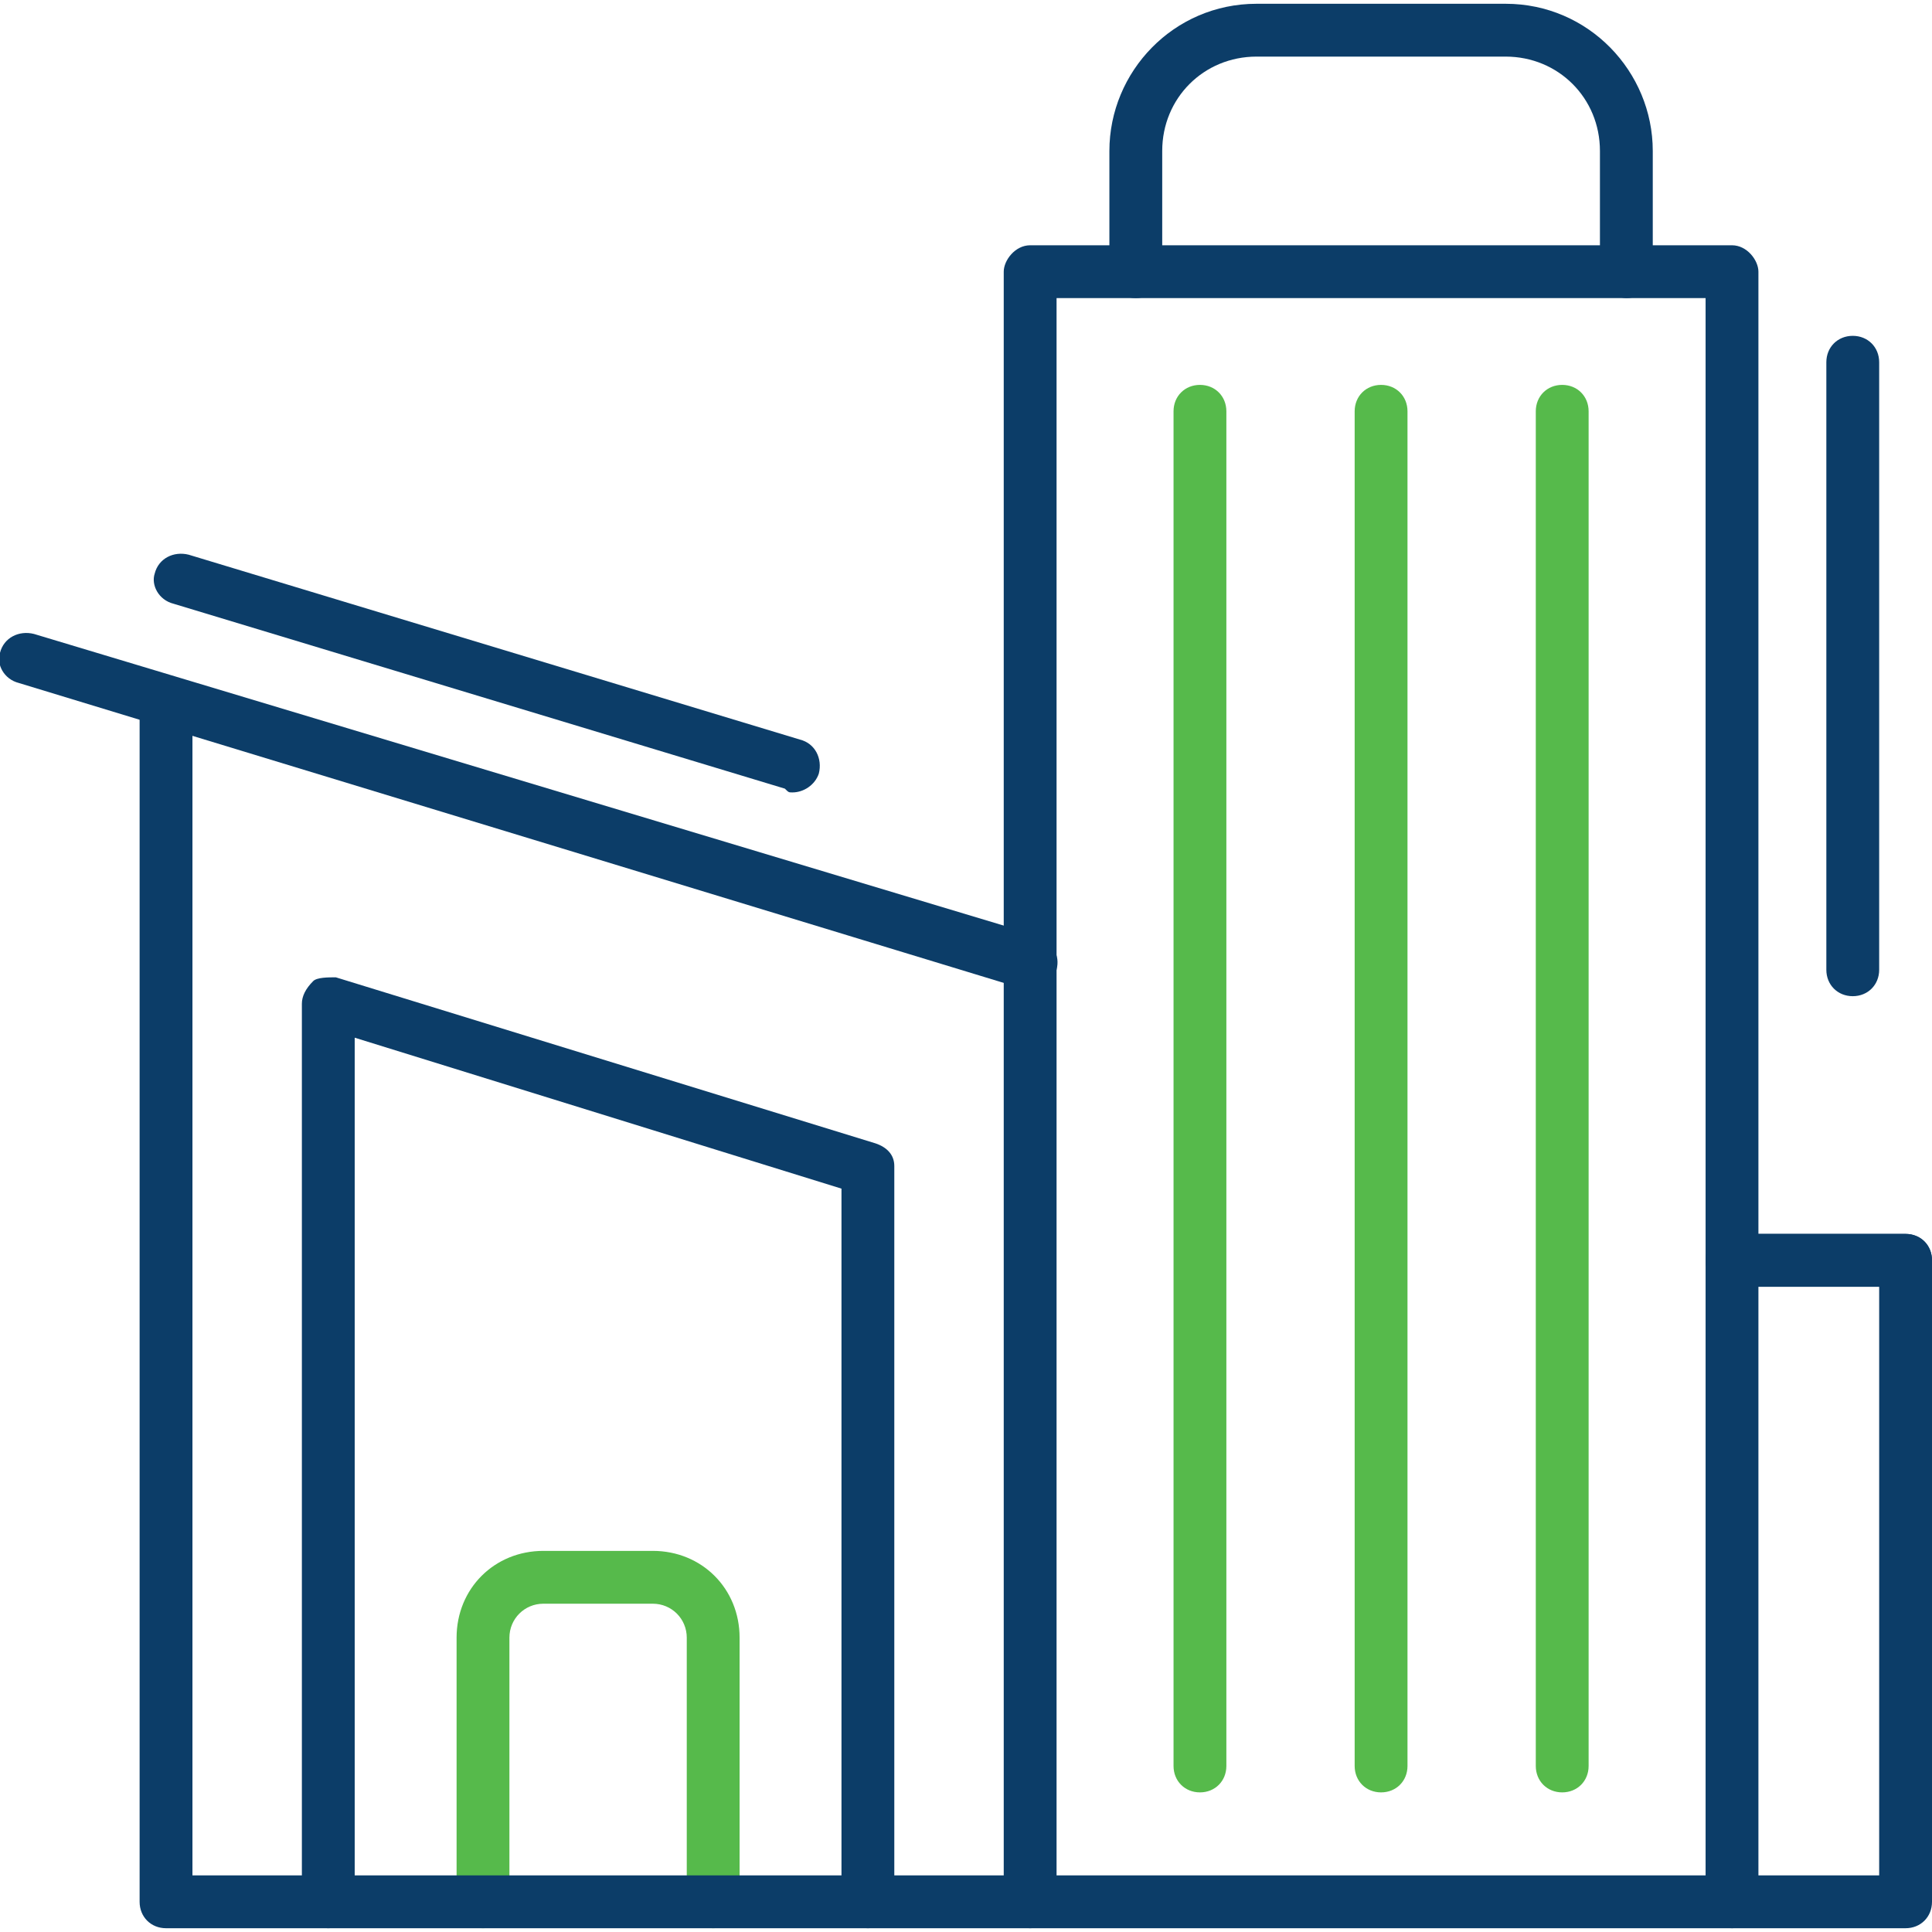 <svg xmlns="http://www.w3.org/2000/svg" version="1.1" xmlns:xlink="http://www.w3.org/1999/xlink" xmlns:svgjs="http://svgjs.com/svgjs" width="512" height="512" x="0" y="0" viewBox="0 0 512 512" style="enable-background:new 0 0 512 512" xml:space="preserve" class=""><g><g xmlns="http://www.w3.org/2000/svg" id="Layer_x0020_1"><path d="m189 511c-4 0-7-3-7-7v-70c0-5-4-9-9-9h-29c-5 0-9 4-9 9v70c0 4-3 7-7 7s-7-3-7-7v-70c0-13 10-23 23-23h29c13 0 23 10 23 23v70c0 4-3 7-7 7z" fill="#56ba4b" data-original="#d50060"></path><path d="m459 511h-186c-4 0-7-3-7-7v-432c0-3 3-7 7-7h186c4 0 7 4 7 7v432c0 4-3 7-7 7zm-179-14h172v-418h-172z" fill="#0c3d68" data-original="#336666" class=""></path><path d="m366 475c-4 0-7-3-7-7v-359c0-4 3-7 7-7s7 3 7 7v359c0 4-3 7-7 7z" fill="#56ba4b" data-original="#d50060"></path><path d="m318 475c-4 0-7-3-7-7v-359c0-4 3-7 7-7s7 3 7 7v359c0 4-3 7-7 7z" fill="#56ba4b" data-original="#d50060"></path><path d="m414 475c-4 0-7-3-7-7v-359c0-4 3-7 7-7s7 3 7 7v359c0 4-3 7-7 7z" fill="#56ba4b" data-original="#d50060"></path><g fill="#366"><path d="m431 79c-3 0-7-3-7-7v-32c0-14-11-25-25-25h-66c-14 0-25 11-25 25v32c0 4-3 7-7 7s-7-3-7-7v-32c0-21 17-39 39-39h66c22 0 39 18 39 39v32c0 4-3 7-7 7z" fill="#0c3d68" data-original="#336666" class=""></path><path d="m505 341h-46c-4 0-7-3-7-7s3-7 7-7h46c4 0 7 3 7 7s-3 7-7 7z" fill="#0c3d68" data-original="#336666" class=""></path><path d="m273 262c-1 0-1 0-2 0l-266-81c-4-1-6-5-5-8 1-4 5-6 9-5l266 80c4 2 6 5 5 9-1 3-4 5-7 5z" fill="#0c3d68" data-original="#336666" class=""></path><path d="m273 511h-229c-4 0-7-3-7-7v-318c0-4 3-7 7-7s7 3 7 7v311h222c4 0 7 3 7 7s-3 7-7 7z" fill="#0c3d68" data-original="#336666" class=""></path><path d="m230 511c-4 0-7-3-7-7v-189l-129-40v229c0 4-3 7-7 7s-7-3-7-7v-238c0-2 1-4 3-6 1-1 4-1 6-1l143 44c3 1 5 3 5 6v195c0 4-3 7-7 7z" fill="#0c3d68" data-original="#336666" class=""></path><path d="m505 511h-46c-4 0-7-3-7-7s3-7 7-7h39v-156h-39c-4 0-7-3-7-7s3-7 7-7h46c4 0 7 3 7 7v170c0 4-3 7-7 7z" fill="#0c3d68" data-original="#336666" class=""></path><path d="m210 210c-1 0-1 0-2-1l-162-49c-4-1-6-5-5-8 1-4 5-6 9-5l162 49c4 1 6 5 5 9-1 3-4 5-7 5z" fill="#0c3d68" data-original="#336666" class=""></path><path d="m491 264c-4 0-7-3-7-7v-161c0-4 3-7 7-7s7 3 7 7v161c0 4-3 7-7 7z" fill="#0c3d68" data-original="#336666" class=""></path></g></g></g></svg>